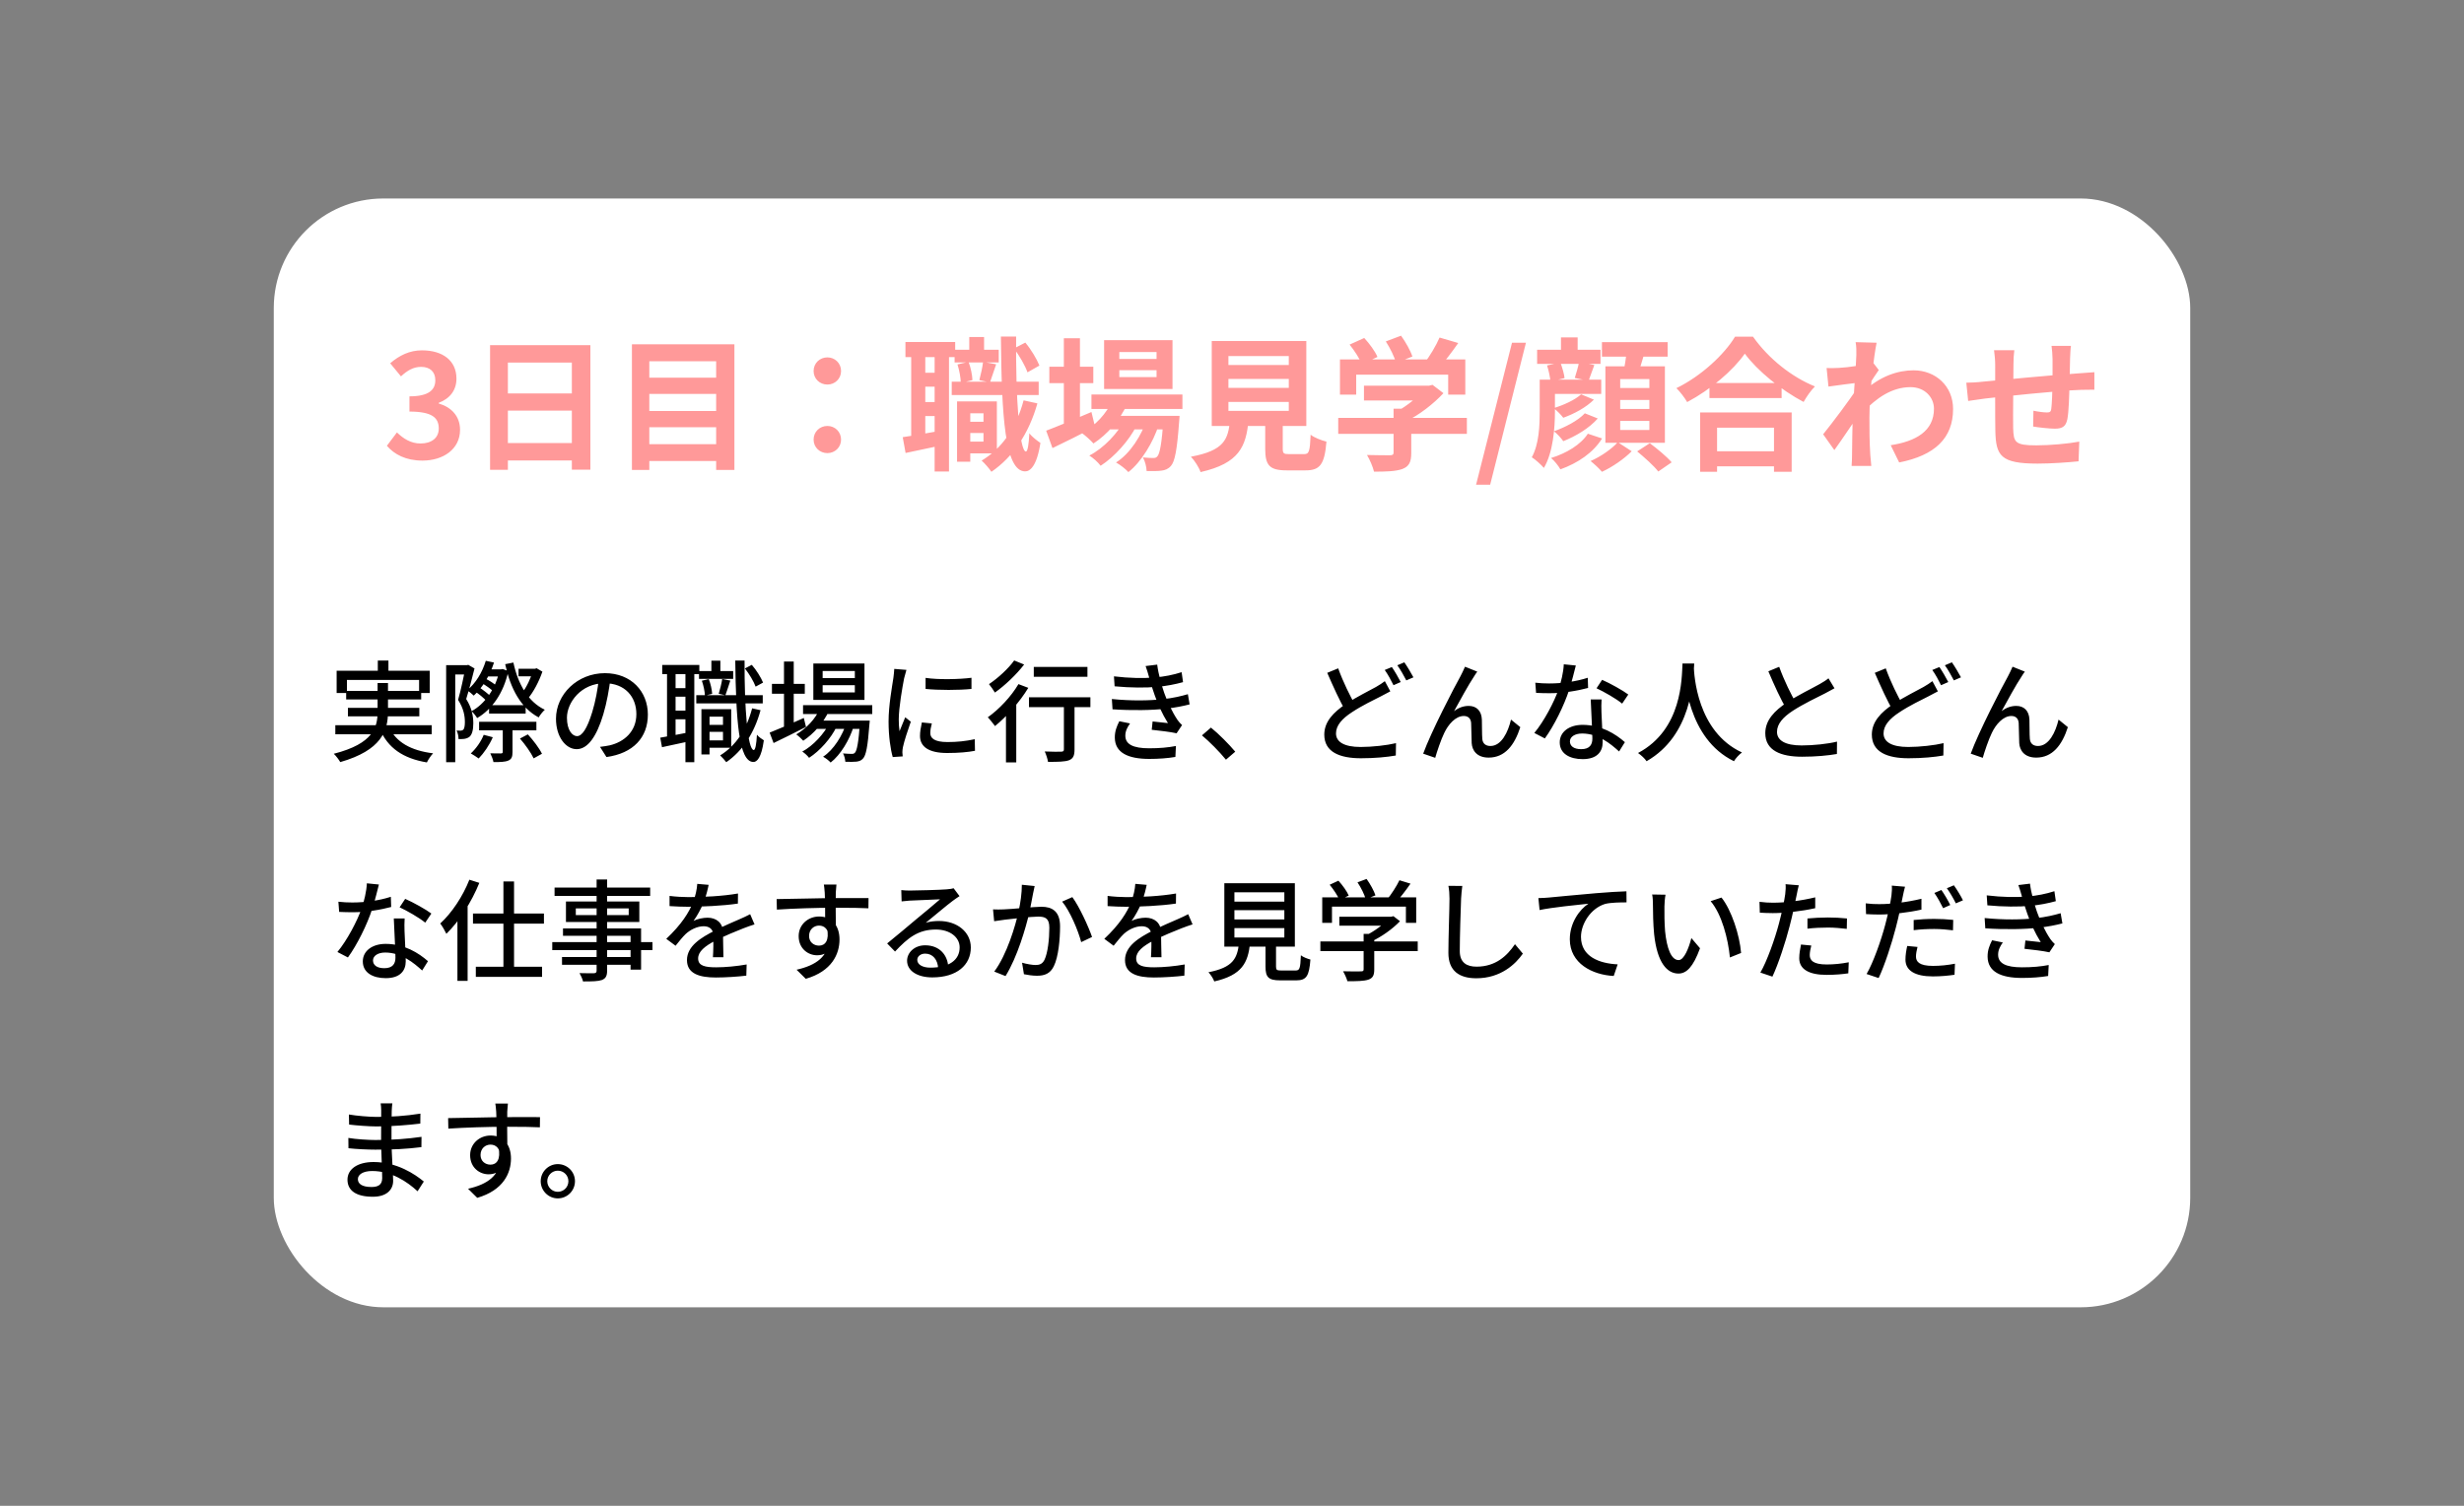 <svg width="360" height="220" viewBox="0 0 360 220" fill="none" xmlns="http://www.w3.org/2000/svg">
<rect x="0" y="0" width="360" height="220" fill="#808080" stroke="none"/>
<mask id="mask0_410_100" style="mask-type:alpha" maskUnits="userSpaceOnUse" x="0" y="0" width="360" height="220">
<rect width="360" height="220" fill="#D9D9D9"/>
</mask>
<g mask="url(#mask0_410_100)">
<rect x="40" y="29" width="280" height="162" rx="16" fill="white"/>
<path d="M61.733 67.294C59.276 67.294 57.617 66.391 56.525 65.131L57.995 63.178C58.919 64.081 60.032 64.795 61.439 64.795C63.035 64.795 64.106 63.997 64.106 62.611C64.106 61.078 63.203 60.133 59.822 60.133V57.907C62.678 57.907 63.602 56.941 63.602 55.555C63.602 54.337 62.846 53.602 61.523 53.602C60.41 53.602 59.507 54.127 58.583 54.988L57.008 53.077C58.352 51.922 59.843 51.187 61.649 51.187C64.652 51.187 66.689 52.657 66.689 55.324C66.689 56.983 65.765 58.222 64.106 58.852V58.957C65.87 59.461 67.214 60.742 67.214 62.8C67.214 65.656 64.715 67.294 61.733 67.294ZM71.6 50.431H86.258V68.617H83.549V52.972H74.204V68.638H71.6V50.431ZM73.385 57.487H84.683V59.986H73.385V57.487ZM73.364 64.732H84.683V67.273H73.364V64.732ZM94.154 55.177H105.557V57.55H94.154V55.177ZM94.154 60.049H105.557V62.422H94.154V60.049ZM94.154 64.9H105.557V67.357H94.154V64.9ZM92.327 50.305H107.3V68.659H104.633V52.783H94.868V68.659H92.327V50.305ZM120.887 56.185C119.774 56.185 118.871 55.345 118.871 54.211C118.871 53.056 119.774 52.216 120.887 52.216C121.979 52.216 122.882 53.056 122.882 54.211C122.882 55.345 121.979 56.185 120.887 56.185ZM120.887 66.202C119.774 66.202 118.871 65.362 118.871 64.228C118.871 63.073 119.774 62.233 120.887 62.233C121.979 62.233 122.882 63.073 122.882 64.228C122.882 65.362 121.979 66.202 120.887 66.202ZM140.774 61.624H144.554V63.262H140.774V61.624ZM139.472 51.103H145.919V52.951H139.472V51.103ZM139.052 55.765H151.757V57.718H139.052V55.765ZM141.32 58.642H145.646V66.244H141.32V64.522H143.693V60.385H141.32V58.642ZM139.829 58.642H141.761V67.462H139.829V58.642ZM141.614 49.234H143.777V52.342H141.614V49.234ZM149.552 58.495L151.568 58.936C150.329 63.325 148.019 66.769 144.848 68.932C144.575 68.512 143.861 67.672 143.42 67.294C146.465 65.488 148.523 62.38 149.552 58.495ZM139.892 53.245L141.509 52.867C141.824 53.686 142.055 54.799 142.076 55.534L140.375 55.954C140.375 55.24 140.165 54.106 139.892 53.245ZM148.145 50.914L149.804 50.053C150.665 51.082 151.484 52.468 151.862 53.413L150.119 54.4C149.783 53.434 148.943 51.964 148.145 50.914ZM143.63 52.867L145.541 53.224C145.205 54.19 144.89 55.177 144.638 55.87L143.084 55.534C143.294 54.757 143.546 53.644 143.63 52.867ZM132.29 49.969H139.556V52.174H132.29V49.969ZM134.117 54.463H137.792V56.5H134.117V54.463ZM134.117 58.747H137.792V60.784H134.117V58.747ZM133.13 51.166H135.188V64.354H133.13V51.166ZM136.553 51.145H138.653V68.89H136.553V51.145ZM131.891 63.871C133.382 63.661 135.545 63.262 137.708 62.884L137.876 65.005C135.944 65.425 133.949 65.845 132.311 66.181L131.891 63.871ZM146.234 49.171H148.46C148.376 58.054 148.943 65.929 149.888 65.971C150.14 65.971 150.308 64.984 150.392 63.304C150.749 63.808 151.652 64.48 152.009 64.711C151.484 68.134 150.476 68.89 149.762 68.869C146.822 68.827 146.339 60.847 146.234 49.171ZM159.464 57.634H172.757V59.755H159.464V57.634ZM161.753 60.763H170.384V62.737H161.753V60.763ZM162.551 58.411L164.714 58.957C163.643 61.393 161.753 63.493 159.758 64.795C159.401 64.375 158.561 63.619 158.078 63.283C160.01 62.191 161.69 60.448 162.551 58.411ZM169.985 60.763H172.337C172.337 60.763 172.316 61.33 172.274 61.624C171.98 65.74 171.644 67.441 171.077 68.071C170.678 68.533 170.216 68.701 169.67 68.764C169.187 68.827 168.389 68.848 167.528 68.827C167.507 68.218 167.297 67.357 166.982 66.832C167.633 66.895 168.2 66.916 168.473 66.916C168.767 66.916 168.935 66.874 169.103 66.664C169.439 66.286 169.754 64.837 169.985 61.099V60.763ZM163.538 54.085V55.093H168.977V54.085H163.538ZM163.538 51.439V52.447H168.977V51.439H163.538ZM161.312 49.696H171.308V56.836H161.312V49.696ZM153.311 53.581H159.737V55.975H153.311V53.581ZM155.432 49.423H157.784V62.485H155.432V49.423ZM152.849 62.926C154.466 62.317 157.028 61.246 159.464 60.196L159.989 62.359C157.889 63.451 155.621 64.585 153.773 65.467L152.849 62.926ZM167.591 61.162L169.292 62.086C168.494 64.606 166.73 67.525 164.861 68.974C164.42 68.491 163.685 67.924 163.055 67.567C165.092 66.307 166.814 63.598 167.591 61.162ZM164.399 61.183L166.058 62.17C165.008 64.333 162.803 66.769 160.808 68.05C160.409 67.525 159.737 66.916 159.149 66.559C161.228 65.509 163.391 63.241 164.399 61.183ZM179.477 55.366V56.668H188.297V55.366H179.477ZM179.477 58.726V60.028H188.297V58.726H179.477ZM179.477 52.027V53.329H188.297V52.027H179.477ZM177.041 49.822H190.859V62.233H177.041V49.822ZM184.853 60.532H187.415V65.572C187.415 66.244 187.562 66.349 188.318 66.349C188.675 66.349 190.082 66.349 190.523 66.349C191.258 66.349 191.384 65.992 191.489 63.514C191.993 63.934 193.106 64.354 193.799 64.522C193.526 67.861 192.854 68.722 190.754 68.722C190.229 68.722 188.465 68.722 187.982 68.722C185.462 68.722 184.853 67.966 184.853 65.572V60.532ZM179.708 61.393H182.417C182.06 65.215 181.073 67.693 175.403 68.974C175.193 68.302 174.521 67.273 173.996 66.727C178.868 65.824 179.435 64.207 179.708 61.393ZM199.28 56.353H208.961V58.516H199.28V56.353ZM195.521 61.057H214.316V63.388H195.521V61.057ZM203.606 59.713H206.189V66.202C206.189 67.504 205.874 68.155 204.866 68.533C203.879 68.869 202.535 68.911 200.75 68.911C200.582 68.197 200.12 67.126 199.721 66.475C201.065 66.517 202.64 66.517 203.06 66.517C203.48 66.517 203.606 66.412 203.606 66.118V59.713ZM208.142 56.353H208.772L209.297 56.227L210.893 57.445C209.444 58.999 207.365 60.637 205.307 61.624C205.013 61.204 204.341 60.511 203.963 60.175C205.58 59.335 207.365 57.844 208.142 56.815V56.353ZM195.773 52.51H214.085V57.655H211.586V54.736H198.146V57.655H195.773V52.51ZM210.326 49.318L213.056 50.116C212.09 51.502 210.998 52.93 210.137 53.854L208.079 53.098C208.877 52.069 209.822 50.494 210.326 49.318ZM197.18 50.347L199.322 49.381C200.078 50.2 200.918 51.334 201.254 52.153L198.965 53.203C198.671 52.426 197.894 51.229 197.18 50.347ZM202.472 49.885L204.698 49.045C205.37 49.969 206.084 51.25 206.357 52.09L203.963 53.014C203.753 52.174 203.102 50.851 202.472 49.885ZM215.66 70.822L220.91 50.074H222.947L217.718 70.822H215.66ZM224.579 51.103H233.84V53.161H224.579V51.103ZM225.587 55.471H233.945V57.55H225.587V55.471ZM230.711 52.888L232.937 53.329C232.601 54.211 232.328 55.03 232.097 55.639L230.081 55.219C230.291 54.547 230.585 53.581 230.711 52.888ZM228.065 49.297H230.501V52.342H228.065V49.297ZM231.005 57.613L232.874 58.39C231.719 59.545 229.976 60.469 228.401 61.036C228.065 60.595 227.498 60.007 226.994 59.629C228.401 59.209 230.123 58.432 231.005 57.613ZM224.957 55.471H227.183V60.112C227.183 62.569 226.91 66.118 225.566 68.365C225.209 67.924 224.264 67.084 223.802 66.811C224.873 64.858 224.957 62.149 224.957 60.091V55.471ZM226.028 53.392L227.981 52.972C228.254 53.686 228.527 54.652 228.59 55.24L226.532 55.744C226.469 55.114 226.28 54.127 226.028 53.392ZM231.551 60.385L233.441 61.141C232.181 62.569 230.249 63.724 228.401 64.459C228.086 63.997 227.519 63.388 227.036 63.01C228.653 62.443 230.564 61.456 231.551 60.385ZM231.992 63.367L234.071 64.06C232.769 66.139 230.585 67.63 227.981 68.575C227.687 68.05 227.12 67.336 226.616 66.916C228.863 66.223 230.963 64.963 231.992 63.367ZM234.05 49.99H243.647V52.111H234.05V49.99ZM236.717 58.432V59.755H240.98V58.432H236.717ZM236.717 61.498V62.821H240.98V61.498H236.717ZM236.717 55.387V56.689H240.98V55.387H236.717ZM234.554 53.518H243.248V64.69H234.554V53.518ZM237.662 51.145L240.308 51.439C239.951 52.72 239.531 54.022 239.195 54.904L237.179 54.526C237.368 53.56 237.599 52.153 237.662 51.145ZM236.36 64.606L238.397 65.929C237.326 67.021 235.541 68.26 234.05 68.932C233.672 68.47 232.916 67.777 232.391 67.357C233.861 66.727 235.541 65.551 236.36 64.606ZM239.195 65.95L241.043 64.753C242.114 65.551 243.542 66.727 244.235 67.546L242.282 68.89C241.652 68.071 240.266 66.832 239.195 65.95ZM249.758 55.954H260.3V58.159H249.758V55.954ZM249.506 65.929H260.342V68.134H249.506V65.929ZM248.393 60.259H261.77V68.932H259.187V62.485H250.871V68.932H248.393V60.259ZM254.924 51.67C253.202 54.127 249.968 56.899 246.503 58.747C246.167 58.159 245.474 57.235 244.928 56.71C248.561 54.946 251.942 51.775 253.496 49.192H256.121C258.41 52.426 261.791 55.093 265.172 56.458C264.542 57.088 263.954 57.949 263.513 58.726C260.279 57.025 256.751 54.169 254.924 51.67ZM276.239 65.047C279.914 64.48 282.56 62.989 282.56 59.713C282.56 58.075 281.237 56.563 279.137 56.563C276.449 56.563 274.202 58.096 272.144 60.259L272.165 57.298C274.664 54.925 277.331 54.106 279.578 54.106C282.791 54.106 285.353 56.395 285.353 59.755C285.353 64.018 282.686 66.538 277.478 67.567L276.239 65.047ZM271.472 55.912C270.527 56.017 268.532 56.29 267.146 56.479L266.873 53.77C267.461 53.791 267.944 53.791 268.7 53.749C270.023 53.686 272.711 53.287 273.656 52.972L274.496 54.064C274.139 54.547 273.488 55.576 273.131 56.122L271.913 60.07C270.989 61.414 269.12 64.228 268.007 65.761L266.369 63.451C267.692 61.813 270.212 58.474 271.262 56.836L271.304 56.29L271.472 55.912ZM271.22 51.859C271.22 51.271 271.241 50.641 271.115 49.99L274.181 50.074C273.824 51.754 273.131 57.256 273.131 61.015C273.131 62.716 273.131 64.501 273.257 66.454C273.278 66.832 273.362 67.609 273.404 68.071H270.527C270.569 67.63 270.59 66.853 270.59 66.517C270.611 64.48 270.632 63.073 270.695 60.448C270.758 58.579 271.22 52.699 271.22 51.859ZM302.573 50.536C302.51 50.872 302.468 51.796 302.447 52.342C302.405 53.77 302.405 54.967 302.363 56.038C302.321 57.907 302.258 60.175 302.048 61.246C301.817 62.359 301.271 62.632 300.2 62.632C299.465 62.632 297.764 62.443 297.05 62.317L297.092 60.007C297.743 60.154 298.625 60.259 299.045 60.259C299.444 60.259 299.633 60.196 299.696 59.776C299.801 58.978 299.843 57.466 299.885 56.017C299.885 54.925 299.885 53.707 299.885 52.468C299.885 51.922 299.801 50.935 299.738 50.536H302.573ZM294.299 51.166C294.215 51.859 294.173 52.447 294.173 53.35C294.173 55.261 294.089 60.805 294.131 62.527C294.194 64.606 294.362 65.068 297.512 65.068C299.57 65.068 302.237 64.816 303.791 64.522L303.686 67.399C302.279 67.546 299.717 67.735 297.701 67.735C292.283 67.735 291.611 66.58 291.527 62.947C291.485 61.141 291.506 54.757 291.506 53.497C291.506 52.615 291.443 51.901 291.338 51.166H294.299ZM287.285 55.912C287.873 55.912 288.839 55.87 289.91 55.744C292.031 55.555 299.927 54.778 303.98 54.526C304.547 54.484 305.366 54.421 305.996 54.379V56.941C305.618 56.92 304.505 56.962 303.959 56.962C300.683 57.067 292.514 57.949 290.078 58.222C289.427 58.306 288.125 58.495 287.558 58.579L287.285 55.912Z" fill="#FF9999"/>
<path d="M55.2 96.512H56.752V98.944H55.2V96.512ZM49.184 98H62.784V101.248H61.232V99.344H50.688V101.248H49.184V98ZM50.576 100.944H61.536V102.192H50.576V100.944ZM48.992 105.952H63.072V107.28H48.992V105.952ZM50.832 103.424H61.264V104.656H50.832V103.424ZM56.864 106.24C57.84 108.416 60.016 109.664 63.28 110.064C62.96 110.384 62.56 110.992 62.368 111.392C58.864 110.8 56.688 109.28 55.504 106.544L56.864 106.24ZM55.168 99.792H56.688V103.984C56.688 106.752 55.744 109.616 49.712 111.344C49.536 111.024 49.104 110.448 48.768 110.128C54.592 108.64 55.168 106.208 55.168 103.968V99.792ZM71.456 103.024H76.8V104.256H71.456V103.024ZM70 105.456H78.368V106.704H70V105.456ZM70.768 97.792H73.392V98.832H70.768V97.792ZM70.368 99.792L70.88 99.12C71.488 99.424 72.224 99.888 72.576 100.24L72.064 101.008C71.696 100.64 70.96 100.128 70.368 99.792ZM69.424 101.04L70 100.416C70.592 100.8 71.312 101.36 71.664 101.728L71.072 102.416C70.72 102.016 70.016 101.424 69.424 101.04ZM75.968 107.904L77.12 107.296C77.904 108.144 78.8 109.328 79.184 110.128L77.968 110.8C77.6 110 76.736 108.784 75.968 107.904ZM72.96 97.792H73.2L73.44 97.744L74.272 98.048C73.552 101.344 71.84 103.664 69.712 104.912C69.536 104.608 69.168 104.144 68.896 103.904C70.784 102.896 72.4 100.672 72.96 98.016V97.792ZM75.76 97.712H78.368V98.816H75.76V97.712ZM70.976 96.544L72.176 96.8C71.552 98.752 70.464 100.496 69.216 101.632C69.008 101.424 68.528 101.024 68.256 100.848C69.488 99.84 70.464 98.256 70.976 96.544ZM77.872 97.712H78.16L78.4 97.632L79.248 98.128C78.752 99.568 77.936 101.136 77.088 102.112C76.912 101.84 76.512 101.456 76.256 101.264C76.944 100.416 77.584 99.008 77.872 97.968V97.712ZM73.456 106.032H74.88V109.872C74.88 110.56 74.752 110.912 74.272 111.12C73.792 111.328 73.12 111.344 72.096 111.344C72.032 110.96 71.808 110.416 71.632 110.064C72.32 110.08 72.992 110.08 73.2 110.08C73.392 110.064 73.456 110.016 73.456 109.856V106.032ZM70.672 107.36L72 107.712C71.504 108.864 70.688 110.048 69.936 110.816C69.664 110.608 69.104 110.256 68.784 110.08C69.552 109.376 70.272 108.368 70.672 107.36ZM75.008 96.8C75.68 99.936 77.152 102.544 79.6 103.696C79.312 103.952 78.896 104.464 78.704 104.816C76.08 103.424 74.592 100.624 73.808 97.04L75.008 96.8ZM65.184 97.184H68.416V98.544H66.512V111.36H65.184V97.184ZM68 97.184H68.224L68.416 97.136L69.328 97.664C68.976 99.056 68.528 100.832 68.112 102.128C68.96 103.472 69.152 104.672 69.152 105.68C69.152 106.624 68.976 107.328 68.592 107.648C68.384 107.808 68.128 107.904 67.824 107.952C67.584 107.984 67.28 107.984 66.992 107.984C66.992 107.632 66.912 107.088 66.704 106.736C66.944 106.752 67.136 106.752 67.312 106.752C67.44 106.752 67.584 106.704 67.68 106.608C67.856 106.448 67.92 106 67.92 105.504C67.92 104.64 67.76 103.536 66.928 102.256C67.36 100.784 67.776 98.656 68 97.616V97.184ZM89.2 99.072C88.992 100.72 88.672 102.592 88.144 104.368C87.168 107.632 85.856 109.456 84.256 109.456C82.672 109.456 81.232 107.68 81.232 105.008C81.232 101.44 84.368 98.352 88.384 98.352C92.224 98.352 94.656 101.04 94.656 104.4C94.656 107.76 92.512 110.064 88.608 110.608L87.664 109.12C88.224 109.056 88.688 108.976 89.088 108.896C91.136 108.416 92.976 106.912 92.976 104.336C92.976 101.792 91.296 99.824 88.352 99.824C84.88 99.824 82.832 102.656 82.832 104.864C82.832 106.704 83.632 107.552 84.304 107.552C85.024 107.552 85.776 106.496 86.528 104.032C86.992 102.512 87.344 100.688 87.504 99.024L89.2 99.072ZM103.072 105.904H106.16V106.928H103.072V105.904ZM102.128 98.048H107.12V99.184H102.128V98.048ZM101.728 101.568H111.44V102.768H101.728V101.568ZM103.36 103.616H106.832V109.248H103.36V108.176H105.632V104.704H103.36V103.616ZM102.48 103.616H103.664V110.224H102.48V103.616ZM103.936 96.528H105.248V98.832H103.936V96.528ZM109.888 103.488L111.12 103.76C110.208 107.12 108.496 109.712 106.112 111.36C105.936 111.12 105.488 110.608 105.216 110.368C107.536 108.944 109.104 106.528 109.888 103.488ZM102.544 99.456L103.552 99.216C103.824 99.888 104.016 100.768 104.048 101.376L102.992 101.632C102.976 101.04 102.784 100.144 102.544 99.456ZM108.832 97.664L109.84 97.136C110.528 97.92 111.184 98.992 111.488 99.728L110.4 100.32C110.128 99.584 109.472 98.464 108.832 97.664ZM105.52 99.2L106.704 99.44C106.448 100.192 106.192 101.024 105.984 101.584L105.008 101.36C105.2 100.752 105.424 99.824 105.52 99.2ZM96.752 97.152H102.176V98.496H96.752V97.152ZM98.064 100.544H100.912V101.792H98.064V100.544ZM98.064 103.824H100.912V105.088H98.064V103.824ZM97.456 97.856H98.704V108.016H97.456V97.856ZM100.144 97.856H101.44V111.36H100.144V97.856ZM96.464 107.776C97.584 107.6 99.2 107.28 100.848 106.96L100.944 108.256C99.456 108.576 97.936 108.912 96.72 109.168L96.464 107.776ZM107.424 96.512H108.784C108.752 103.488 109.232 109.536 110.128 109.584C110.352 109.584 110.512 108.752 110.592 107.344C110.816 107.648 111.376 108.032 111.6 108.16C111.248 110.72 110.592 111.344 110.064 111.328C107.904 111.296 107.536 105.04 107.424 96.512ZM117.328 103.024H127.44V104.32H117.328V103.024ZM119.104 105.28H125.904V106.496H119.104V105.28ZM119.808 103.504L121.12 103.84C120.304 105.648 118.848 107.232 117.36 108.224C117.136 107.968 116.64 107.504 116.336 107.296C117.808 106.432 119.12 105.072 119.808 103.504ZM125.648 105.28H127.072C127.072 105.28 127.056 105.648 127.024 105.84C126.784 109.072 126.528 110.352 126.096 110.816C125.824 111.136 125.504 111.232 125.104 111.28C124.752 111.312 124.144 111.328 123.504 111.296C123.488 110.928 123.36 110.4 123.168 110.08C123.728 110.128 124.208 110.144 124.432 110.144C124.656 110.144 124.784 110.112 124.912 109.968C125.2 109.664 125.44 108.496 125.648 105.504V105.28ZM120.192 100.112V101.168H124.896V100.112H120.192ZM120.192 98.032V99.072H124.896V98.032H120.192ZM118.832 96.944H126.304V102.256H118.832V96.944ZM112.784 99.92H117.584V101.36H112.784V99.92ZM114.544 96.656H115.968V106.544H114.544V96.656ZM112.448 107.04C113.68 106.56 115.6 105.728 117.44 104.896L117.76 106.208C116.144 107.04 114.4 107.904 113.024 108.56L112.448 107.04ZM123.696 105.52L124.736 106.08C124.144 108.064 122.8 110.304 121.36 111.408C121.104 111.12 120.64 110.768 120.256 110.56C121.792 109.568 123.12 107.44 123.696 105.52ZM121.232 105.552L122.24 106.144C121.44 107.856 119.76 109.728 118.208 110.72C117.968 110.4 117.568 110.032 117.216 109.808C118.784 108.976 120.448 107.184 121.232 105.552ZM135.232 99.04C137.072 99.328 140.288 99.248 141.936 99.024V100.656C140.112 100.848 137.104 100.848 135.232 100.656V99.04ZM136.144 105.696C136 106.256 135.92 106.672 135.92 107.104C135.92 107.824 136.48 108.416 138.432 108.416C139.856 108.416 141.072 108.288 142.416 108L142.448 109.696C141.424 109.888 140.112 110.016 138.384 110.016C135.68 110.016 134.416 109.088 134.416 107.52C134.416 106.944 134.512 106.352 134.688 105.552L136.144 105.696ZM132.432 97.872C132.336 98.176 132.16 98.816 132.096 99.104C131.84 100.4 131.312 103.408 131.312 105.12C131.312 105.696 131.344 106.256 131.424 106.832C131.68 106.192 132 105.408 132.256 104.8L133.072 105.44C132.64 106.656 132.08 108.368 131.92 109.168C131.872 109.408 131.84 109.728 131.84 109.904C131.856 110.08 131.872 110.32 131.888 110.512L130.432 110.608C130.112 109.488 129.824 107.6 129.824 105.424C129.824 103.056 130.336 100.336 130.528 99.04C130.576 98.64 130.64 98.144 130.656 97.728L132.432 97.872ZM151.04 97.44H158.88V98.88H151.04V97.44ZM155.44 102.304H156.992V109.52C156.992 110.384 156.8 110.832 156.192 111.072C155.584 111.296 154.624 111.312 153.12 111.312C153.056 110.88 152.848 110.24 152.64 109.792C153.68 109.84 154.752 109.84 155.04 109.824C155.344 109.808 155.44 109.744 155.44 109.488V102.304ZM150.336 101.872H159.312V103.312H150.336V101.872ZM146.976 103.392L148.304 102.064L148.48 102.144V111.392H146.976V103.392ZM148.8 99.952L150.24 100.496C148.992 102.56 147.072 104.704 145.376 106.08C145.152 105.776 144.624 105.104 144.32 104.8C145.968 103.632 147.728 101.776 148.8 99.952ZM148.176 96.496L149.632 97.088C148.512 98.544 146.832 100.144 145.36 101.184C145.152 100.848 144.752 100.256 144.496 99.952C145.824 99.072 147.376 97.632 148.176 96.496ZM162.752 98.816C165.024 99.088 167.056 99.12 168.72 98.976C170.096 98.864 171.408 98.608 172.64 98.208L172.848 99.664C171.76 99.968 170.384 100.24 169.056 100.352C167.424 100.496 165.2 100.496 162.848 100.272L162.752 98.816ZM162.448 102.128C165.248 102.416 167.92 102.368 169.808 102.16C171.424 102 172.672 101.68 173.552 101.424L173.808 102.912C172.896 103.152 171.696 103.392 170.384 103.536C168.384 103.776 165.36 103.824 162.544 103.632L162.448 102.128ZM167.872 98.896C167.728 98.368 167.568 97.84 167.376 97.312L169.072 97.104C169.248 98.528 169.696 100.048 170.096 101.232C170.512 102.416 171.248 104.016 172.048 105.2C172.24 105.472 172.448 105.696 172.704 105.936L171.904 107.136C171.008 106.928 169.408 106.752 168.272 106.624L168.4 105.408C169.184 105.488 170.144 105.584 170.64 105.648C169.76 104.24 169.12 102.768 168.688 101.52C168.288 100.416 168.08 99.68 167.872 98.896ZM165.104 105.696C164.72 106.24 164.416 106.784 164.416 107.488C164.416 108.752 165.568 109.328 167.904 109.328C169.408 109.328 170.656 109.216 171.808 108.992L171.728 110.592C170.608 110.784 169.264 110.88 167.92 110.88C164.768 110.88 162.912 109.952 162.88 107.792C162.864 106.832 163.168 106.112 163.536 105.376L165.104 105.696ZM179.115 110.992C178.107 109.76 176.731 108.384 175.611 107.44L176.923 106.304C178.075 107.232 179.563 108.736 180.475 109.824L179.115 110.992ZM203.131 101.008C202.699 101.248 202.251 101.488 201.739 101.744C200.683 102.288 199.035 103.056 197.515 104.064C196.091 104.992 195.195 105.984 195.195 107.152C195.195 108.4 196.395 109.136 198.795 109.136C200.491 109.136 202.635 108.896 203.963 108.576L203.931 110.384C202.667 110.608 200.875 110.784 198.843 110.784C195.755 110.784 193.483 109.888 193.483 107.328C193.483 105.472 194.779 104.08 196.667 102.832C198.251 101.792 200.011 100.944 201.035 100.368C201.547 100.064 201.947 99.824 202.331 99.52L203.131 101.008ZM195.515 97.648C196.267 99.728 197.259 101.696 197.995 102.992L196.587 103.84C195.755 102.464 194.795 100.32 193.915 98.304L195.515 97.648ZM203.355 97.456C203.755 98.032 204.331 99.024 204.651 99.648L203.595 100.112C203.275 99.456 202.763 98.496 202.315 97.888L203.355 97.456ZM205.179 96.768C205.595 97.36 206.203 98.384 206.507 98.96L205.467 99.408C205.115 98.736 204.603 97.808 204.155 97.2L205.179 96.768ZM215.835 98.128C215.675 98.336 215.499 98.608 215.323 98.896C214.571 100.016 213.259 102.416 212.443 103.904C213.131 103.36 213.883 103.136 214.587 103.136C215.707 103.136 216.459 103.84 216.507 105.136C216.539 105.984 216.507 107.232 216.571 107.968C216.635 108.688 217.131 108.992 217.755 108.992C219.371 108.992 220.331 106.96 220.763 105.136L222.123 106.24C221.275 108.88 219.867 110.688 217.499 110.688C215.755 110.688 215.083 109.616 215.019 108.576C214.971 107.68 214.987 106.416 214.939 105.632C214.891 104.992 214.523 104.608 213.867 104.608C212.667 104.608 211.595 105.84 211.003 107.104C210.539 108.048 209.915 109.904 209.691 110.72L207.931 110.112C209.099 106.896 212.507 100.352 213.371 98.816C213.563 98.416 213.819 97.968 214.043 97.408L215.835 98.128ZM224.315 99.744C224.955 99.824 225.707 99.856 226.347 99.856C228.187 99.856 230.267 99.584 231.979 99.024L232.027 100.512C230.539 100.912 228.347 101.296 226.363 101.28C225.739 101.28 225.067 101.264 224.427 101.232L224.315 99.744ZM230.235 97.232C230.027 98.032 229.659 99.568 229.259 100.8C228.507 103.104 227.051 106.048 225.707 107.888L224.171 107.088C225.595 105.376 227.067 102.56 227.707 100.736C228.075 99.664 228.427 98.224 228.475 97.056L230.235 97.232ZM233.995 102.192C233.947 102.848 233.963 103.424 233.979 104.048C234.011 105.056 234.155 107.456 234.155 108.448C234.155 109.824 233.339 110.912 231.227 110.912C229.371 110.912 227.883 110.128 227.883 108.464C227.883 106.944 229.243 105.904 231.227 105.904C233.963 105.904 236.075 107.264 237.403 108.432L236.555 109.792C235.355 108.704 233.531 107.168 231.147 107.168C230.075 107.168 229.371 107.664 229.371 108.32C229.371 108.992 229.931 109.456 231.019 109.456C232.251 109.456 232.651 108.8 232.651 107.92C232.651 106.816 232.475 103.92 232.411 102.192H233.995ZM237.003 102.8C236.107 102.064 234.331 101.056 233.259 100.56L234.075 99.328C235.227 99.824 237.115 100.88 237.899 101.472L237.003 102.8ZM245.819 96.944H247.531C247.387 99.536 247.163 107.44 240.571 111.216C240.315 110.832 239.819 110.368 239.323 110.016C245.803 106.592 245.707 99.056 245.819 96.944ZM247.467 97.312C247.515 98.624 247.931 106.896 254.507 109.936C254.043 110.288 253.579 110.8 253.339 111.216C246.523 107.888 246.123 98.992 246.011 97.456L247.467 97.312ZM268.027 100.56C267.611 100.8 267.163 101.04 266.635 101.312C265.595 101.84 263.467 102.848 261.947 103.84C260.523 104.768 259.627 105.76 259.627 106.928C259.627 108.176 260.827 108.912 263.227 108.912C264.923 108.912 267.067 108.688 268.395 108.352L268.379 110.16C267.099 110.384 265.323 110.56 263.291 110.56C260.203 110.56 257.915 109.664 257.915 107.12C257.915 105.248 259.227 103.856 261.115 102.608C262.699 101.552 264.843 100.528 265.851 99.952C266.379 99.648 266.779 99.408 267.147 99.104L268.027 100.56ZM259.947 97.424C260.699 99.504 261.691 101.472 262.443 102.784L261.035 103.616C260.187 102.24 259.227 100.112 258.363 98.08L259.947 97.424ZM283.131 101.008C282.699 101.248 282.251 101.488 281.739 101.744C280.683 102.288 279.035 103.056 277.515 104.064C276.091 104.992 275.195 105.984 275.195 107.152C275.195 108.4 276.395 109.136 278.795 109.136C280.491 109.136 282.635 108.896 283.963 108.576L283.931 110.384C282.667 110.608 280.875 110.784 278.843 110.784C275.755 110.784 273.483 109.888 273.483 107.328C273.483 105.472 274.779 104.08 276.667 102.832C278.251 101.792 280.011 100.944 281.035 100.368C281.547 100.064 281.947 99.824 282.331 99.52L283.131 101.008ZM275.515 97.648C276.267 99.728 277.259 101.696 277.995 102.992L276.587 103.84C275.755 102.464 274.795 100.32 273.915 98.304L275.515 97.648ZM283.355 97.456C283.755 98.032 284.331 99.024 284.651 99.648L283.595 100.112C283.275 99.456 282.763 98.496 282.315 97.888L283.355 97.456ZM285.179 96.768C285.595 97.36 286.203 98.384 286.507 98.96L285.467 99.408C285.115 98.736 284.603 97.808 284.155 97.2L285.179 96.768ZM295.835 98.128C295.675 98.336 295.499 98.608 295.323 98.896C294.571 100.016 293.259 102.416 292.443 103.904C293.131 103.36 293.883 103.136 294.587 103.136C295.707 103.136 296.459 103.84 296.507 105.136C296.539 105.984 296.507 107.232 296.571 107.968C296.635 108.688 297.131 108.992 297.755 108.992C299.371 108.992 300.331 106.96 300.763 105.136L302.123 106.24C301.275 108.88 299.867 110.688 297.499 110.688C295.755 110.688 295.083 109.616 295.019 108.576C294.971 107.68 294.987 106.416 294.939 105.632C294.891 104.992 294.523 104.608 293.867 104.608C292.667 104.608 291.595 105.84 291.003 107.104C290.539 108.048 289.915 109.904 289.691 110.72L287.931 110.112C289.099 106.896 292.507 100.352 293.371 98.816C293.563 98.416 293.819 97.968 294.043 97.408L295.835 98.128ZM49.44 131.744C50.08 131.824 50.832 131.856 51.472 131.856C53.312 131.856 55.392 131.584 57.104 131.024L57.152 132.512C55.664 132.912 53.472 133.296 51.488 133.28C50.864 133.28 50.192 133.264 49.552 133.232L49.44 131.744ZM55.36 129.232C55.152 130.032 54.784 131.568 54.384 132.8C53.632 135.104 52.176 138.048 50.832 139.888L49.296 139.088C50.72 137.376 52.192 134.56 52.832 132.736C53.2 131.664 53.552 130.224 53.6 129.056L55.36 129.232ZM59.12 134.192C59.072 134.848 59.088 135.424 59.104 136.048C59.136 137.056 59.28 139.456 59.28 140.448C59.28 141.824 58.464 142.912 56.352 142.912C54.496 142.912 53.008 142.128 53.008 140.464C53.008 138.944 54.368 137.904 56.352 137.904C59.088 137.904 61.2 139.264 62.528 140.432L61.68 141.792C60.48 140.704 58.656 139.168 56.272 139.168C55.2 139.168 54.496 139.664 54.496 140.32C54.496 140.992 55.056 141.456 56.144 141.456C57.376 141.456 57.776 140.8 57.776 139.92C57.776 138.816 57.6 135.92 57.536 134.192H59.12ZM62.128 134.8C61.232 134.064 59.456 133.056 58.384 132.56L59.2 131.328C60.352 131.824 62.24 132.88 63.024 133.472L62.128 134.8ZM73.552 128.784H75.104V142.192H73.552V128.784ZM69.104 133.472H79.472V134.944H69.104V133.472ZM69.52 141.248H79.2V142.72H69.52V141.248ZM66.832 133.008L68.304 131.52L68.32 131.552V143.312H66.832V133.008ZM68.576 128.528L70.032 128.992C68.896 131.792 67.088 134.624 65.216 136.432C65.056 136.08 64.608 135.28 64.32 134.928C66 133.392 67.616 130.976 68.576 128.528ZM87.168 128.496H88.704V141.792C88.704 142.624 88.48 142.96 87.936 143.184C87.376 143.376 86.528 143.392 85.184 143.392C85.104 143.04 84.864 142.496 84.672 142.176C85.536 142.208 86.496 142.192 86.768 142.192C87.072 142.176 87.168 142.08 87.168 141.792V128.496ZM81.024 129.68H94.992V130.896H81.024V129.68ZM84.128 132.72V133.696H91.856V132.72H84.128ZM82.688 131.712H93.408V134.704H82.688V131.712ZM82.256 135.648H93.664V141.664H92.128V136.72H82.256V135.648ZM80.688 137.648H95.328V138.816H80.688V137.648ZM82.112 139.824H92.944V140.96H82.112V139.824ZM103.536 129.28C103.408 129.888 103.216 130.784 102.784 131.904C102.416 132.784 101.872 133.792 101.328 134.544C101.856 134.256 102.752 134.08 103.376 134.08C104.656 134.08 105.632 134.832 105.632 136.224C105.632 137.056 105.68 138.864 105.696 139.856H104.16C104.224 139.056 104.24 137.52 104.224 136.688C104.224 135.712 103.584 135.328 102.816 135.328C101.856 135.328 100.848 135.84 100.176 136.464C99.696 136.928 99.248 137.504 98.704 138.176L97.344 137.168C99.552 135.088 100.688 133.296 101.28 131.76C101.616 130.88 101.824 129.92 101.872 129.136L103.536 129.28ZM97.824 130.896C98.656 131.008 99.808 131.072 100.576 131.072C102.704 131.072 105.536 130.944 107.824 130.544L107.808 132.016C105.568 132.352 102.48 132.48 100.48 132.48C99.808 132.48 98.704 132.448 97.824 132.384V130.896ZM110.24 135.056C109.792 135.184 109.088 135.456 108.608 135.632C107.52 136.064 106.032 136.656 104.496 137.44C102.976 138.24 102 139.024 102 140.032C102 141.12 103.024 141.328 104.64 141.328C105.936 141.328 107.68 141.168 109.088 140.912L109.04 142.544C107.888 142.688 106.032 142.816 104.592 142.816C102.208 142.816 100.368 142.272 100.368 140.272C100.368 138.208 102.48 136.96 104.4 135.984C105.888 135.2 107.056 134.752 108.08 134.288C108.624 134.048 109.088 133.84 109.6 133.568L110.24 135.056ZM122.208 129.232C122.176 129.456 122.128 130.176 122.112 130.4C122.08 131.44 122.112 134.608 122.128 135.888L120.56 135.248C120.56 134.416 120.56 131.28 120.496 130.416C120.464 129.888 120.4 129.392 120.368 129.232H122.208ZM113.472 131.36C115.728 131.344 119.824 131.216 122.096 131.216C123.904 131.216 126.08 131.2 126.896 131.216L126.88 132.704C125.936 132.656 124.416 132.624 122.064 132.624C119.248 132.624 115.92 132.736 113.504 132.896L113.472 131.36ZM121.984 136.048C121.984 138.4 121.008 139.568 119.376 139.568C118.08 139.568 116.688 138.608 116.688 136.768C116.688 135.088 118.064 133.904 119.68 133.904C121.648 133.904 122.656 135.36 122.656 137.264C122.656 139.392 121.536 141.904 117.728 143.008L116.384 141.68C119.216 141.04 121.104 139.76 121.104 137.056C121.104 135.792 120.464 135.232 119.664 135.232C118.912 135.232 118.208 135.792 118.208 136.752C118.208 137.632 118.88 138.16 119.664 138.16C120.56 138.16 121.2 137.408 120.832 135.616L121.984 136.048ZM131.68 130.048C132.08 130.096 132.576 130.112 132.944 130.112C133.792 130.112 137.424 130.016 138.304 129.936C138.864 129.888 139.152 129.84 139.328 129.776L140.192 130.928C139.872 131.152 139.52 131.36 139.2 131.616C138.368 132.224 136.416 133.888 135.264 134.816C135.92 134.624 136.56 134.56 137.184 134.56C139.872 134.56 141.84 136.192 141.84 138.432C141.84 140.992 139.808 142.8 136.208 142.8C134.016 142.8 132.528 141.824 132.528 140.368C132.528 139.184 133.6 138.112 135.168 138.112C137.328 138.112 138.464 139.6 138.544 141.28L137.072 141.504C137.008 140.224 136.304 139.328 135.168 139.328C134.496 139.328 134.016 139.744 134.016 140.24C134.016 140.928 134.8 141.376 135.92 141.376C138.64 141.376 140.208 140.288 140.208 138.416C140.208 136.896 138.736 135.808 136.736 135.808C134.16 135.808 132.656 137.008 130.768 139.024L129.616 137.84C130.864 136.832 132.864 135.152 133.792 134.368C134.688 133.632 136.544 132.096 137.344 131.392C136.512 131.424 133.744 131.536 132.896 131.584C132.512 131.616 132.08 131.648 131.728 131.696L131.68 130.048ZM151.168 129.456C151.088 129.808 151.008 130.224 150.928 130.576C150.8 131.216 150.592 132.384 150.4 133.296C149.872 135.552 148.656 139.792 146.912 142.608L145.264 141.952C147.12 139.472 148.368 135.216 148.8 133.232C149.104 131.888 149.296 130.48 149.296 129.264L151.168 129.456ZM156.672 131.072C157.664 132.4 159.04 135.392 159.552 136.896L157.968 137.648C157.52 135.936 156.32 133.088 155.184 131.728L156.672 131.072ZM145.088 132.864C145.616 132.896 146.096 132.88 146.64 132.864C147.872 132.832 151.024 132.48 152.16 132.48C153.696 132.48 154.88 133.12 154.88 135.344C154.88 137.248 154.64 139.808 153.968 141.168C153.44 142.256 152.608 142.56 151.504 142.56C150.88 142.56 150.128 142.448 149.6 142.336L149.328 140.656C149.984 140.848 150.848 140.992 151.296 140.992C151.856 140.992 152.304 140.848 152.608 140.224C153.088 139.216 153.312 137.2 153.312 135.536C153.312 134.144 152.688 133.92 151.68 133.92C150.656 133.92 147.776 134.256 146.832 134.368C146.432 134.432 145.68 134.528 145.248 134.592L145.088 132.864ZM167.536 129.28C167.408 129.888 167.216 130.784 166.784 131.904C166.416 132.784 165.872 133.792 165.328 134.544C165.856 134.256 166.752 134.08 167.376 134.08C168.656 134.08 169.632 134.832 169.632 136.224C169.632 137.056 169.68 138.864 169.696 139.856H168.16C168.224 139.056 168.24 137.52 168.224 136.688C168.224 135.712 167.584 135.328 166.816 135.328C165.856 135.328 164.848 135.84 164.176 136.464C163.696 136.928 163.248 137.504 162.704 138.176L161.344 137.168C163.552 135.088 164.688 133.296 165.28 131.76C165.616 130.88 165.824 129.92 165.872 129.136L167.536 129.28ZM161.824 130.896C162.656 131.008 163.808 131.072 164.576 131.072C166.704 131.072 169.536 130.944 171.824 130.544L171.808 132.016C169.568 132.352 166.48 132.48 164.48 132.48C163.808 132.48 162.704 132.448 161.824 132.384V130.896ZM174.24 135.056C173.792 135.184 173.088 135.456 172.608 135.632C171.52 136.064 170.032 136.656 168.496 137.44C166.976 138.24 166 139.024 166 140.032C166 141.12 167.024 141.328 168.64 141.328C169.936 141.328 171.68 141.168 173.088 140.912L173.04 142.544C171.888 142.688 170.032 142.816 168.592 142.816C166.208 142.816 164.368 142.272 164.368 140.272C164.368 138.208 166.48 136.96 168.4 135.984C169.888 135.2 171.056 134.752 172.08 134.288C172.624 134.048 173.088 133.84 173.6 133.568L174.24 135.056ZM180.352 132.976V134.336H187.648V132.976H180.352ZM180.352 135.6V136.976H187.648V135.6H180.352ZM180.352 130.368V131.728H187.648V130.368H180.352ZM178.88 129.04H189.184V138.304H178.88V129.04ZM184.896 137.312H186.432V141.232C186.432 141.712 186.56 141.792 187.2 141.792C187.504 141.792 188.88 141.792 189.28 141.792C189.888 141.792 189.984 141.52 190.064 139.568C190.384 139.84 191.04 140.08 191.456 140.192C191.28 142.608 190.864 143.232 189.408 143.232C189.04 143.232 187.36 143.232 187.024 143.232C185.328 143.232 184.896 142.768 184.896 141.232V137.312ZM181.024 137.792H182.64C182.336 140.656 181.472 142.464 177.408 143.392C177.28 142.992 176.864 142.368 176.56 142.048C180.16 141.344 180.768 140.032 181.024 137.792ZM195.68 133.936H203.376V135.248H195.68V133.936ZM192.912 137.552H207.136V138.96H192.912V137.552ZM199.232 136.448H200.784V141.648C200.784 142.496 200.576 142.912 199.904 143.136C199.232 143.344 198.272 143.36 196.864 143.36C196.752 142.944 196.464 142.304 196.224 141.904C197.36 141.936 198.496 141.936 198.832 141.92C199.152 141.92 199.232 141.84 199.232 141.616V136.448ZM202.896 133.936H203.264L203.584 133.856L204.544 134.592C203.456 135.728 201.824 136.896 200.272 137.6C200.096 137.344 199.696 136.928 199.456 136.72C200.752 136.112 202.208 135.024 202.896 134.224V133.936ZM193.184 131.104H206.912V134.832H205.408V132.464H194.608V134.832H193.184V131.104ZM204.464 128.608L206.08 129.104C205.376 130.128 204.528 131.216 203.872 131.92L202.64 131.44C203.28 130.672 204.048 129.472 204.464 128.608ZM194.272 129.264L195.552 128.672C196.144 129.328 196.8 130.224 197.056 130.848L195.696 131.488C195.456 130.88 194.832 129.952 194.272 129.264ZM198.336 128.912L199.664 128.416C200.192 129.152 200.752 130.16 200.96 130.816L199.536 131.376C199.36 130.704 198.848 129.68 198.336 128.912ZM213.648 129.44C213.568 130.032 213.504 130.704 213.472 131.28C213.408 133.056 213.28 136.752 213.28 138.96C213.28 140.656 214.32 141.232 215.728 141.232C218.528 141.232 220.192 139.648 221.344 137.952L222.496 139.328C221.424 140.864 219.264 142.928 215.696 142.928C213.248 142.928 211.616 141.888 211.616 139.216C211.616 136.944 211.776 132.832 211.776 131.28C211.776 130.624 211.728 129.968 211.616 129.424L213.648 129.44ZM224.764 131.216C225.388 131.2 225.948 131.168 226.268 131.136C227.436 131.024 230.284 130.752 233.228 130.496C234.924 130.352 236.54 130.256 237.628 130.224L237.644 131.84C236.748 131.84 235.356 131.856 234.524 132.064C232.396 132.704 230.988 134.992 230.988 136.88C230.988 139.792 233.708 140.768 236.348 140.896L235.772 142.592C232.636 142.432 229.356 140.752 229.356 137.232C229.356 134.816 230.78 132.88 232.076 132.032C230.444 132.208 226.732 132.576 224.94 132.96L224.764 131.216ZM243.34 130.72C243.244 131.184 243.18 132.016 243.18 132.448C243.164 133.472 243.18 134.816 243.276 136.064C243.532 138.576 244.172 140.272 245.26 140.272C246.044 140.272 246.748 138.512 247.116 137.056L248.38 138.544C247.372 141.296 246.396 142.24 245.228 142.24C243.596 142.24 242.124 140.704 241.676 136.496C241.532 135.072 241.5 133.152 241.5 132.208C241.5 131.808 241.484 131.12 241.388 130.688L243.34 130.72ZM251.516 131.136C252.988 132.976 254.172 136.64 254.38 139.232L252.748 139.888C252.476 137.136 251.564 133.584 249.932 131.664L251.516 131.136ZM262.812 129.344C262.7 129.728 262.572 130.384 262.508 130.72C262.268 131.84 261.9 133.712 261.468 135.328C260.892 137.584 259.82 140.864 258.956 142.688L257.196 142.096C258.156 140.464 259.324 137.168 259.916 134.912C260.316 133.424 260.716 131.52 260.828 130.64C260.892 130.128 260.924 129.536 260.876 129.184L262.812 129.344ZM259.036 131.888C260.876 131.888 263.18 131.6 265.212 131.104V132.688C263.228 133.136 260.764 133.408 259.004 133.408C258.268 133.408 257.692 133.376 257.116 133.344L257.068 131.76C257.852 131.856 258.412 131.888 259.036 131.888ZM264.076 134.192C264.94 134.112 266.044 134.048 267.068 134.048C267.996 134.048 268.956 134.096 269.852 134.192L269.82 135.712C269.004 135.616 268.044 135.52 267.1 135.52C266.06 135.52 265.068 135.568 264.076 135.68V134.192ZM264.636 138.144C264.508 138.64 264.412 139.152 264.412 139.536C264.412 140.272 264.86 140.912 266.892 140.912C267.948 140.912 269.052 140.8 270.108 140.592L270.044 142.208C269.164 142.336 268.092 142.432 266.876 142.432C264.284 142.432 262.876 141.6 262.876 140C262.876 139.328 263.004 138.656 263.132 138L264.636 138.144ZM278.332 129.552C278.22 129.936 278.076 130.592 278.012 130.928C277.788 132.048 277.42 133.92 276.988 135.536C276.412 137.792 275.34 141.088 274.476 142.896L272.716 142.304C273.676 140.672 274.844 137.376 275.436 135.12C275.836 133.632 276.236 131.744 276.348 130.848C276.412 130.336 276.444 129.744 276.396 129.392L278.332 129.552ZM274.556 132.096C276.396 132.096 278.7 131.808 280.732 131.312V132.896C278.748 133.344 276.284 133.616 274.524 133.616C273.788 133.616 273.212 133.584 272.636 133.552L272.588 131.984C273.372 132.08 273.932 132.096 274.556 132.096ZM279.596 134.416C280.46 134.32 281.548 134.256 282.588 134.256C283.516 134.256 284.476 134.304 285.372 134.4L285.34 135.92C284.524 135.824 283.564 135.728 282.62 135.728C281.564 135.728 280.588 135.776 279.596 135.904V134.416ZM280.156 138.352C280.028 138.848 279.932 139.36 279.932 139.744C279.932 140.48 280.38 141.12 282.412 141.12C283.468 141.12 284.572 141.008 285.628 140.8L285.564 142.416C284.684 142.544 283.612 142.656 282.396 142.656C279.804 142.656 278.396 141.808 278.396 140.208C278.396 139.536 278.508 138.864 278.652 138.208L280.156 138.352ZM283.644 130.032C284.06 130.608 284.636 131.6 284.94 132.224L283.9 132.688C283.58 132.032 283.052 131.072 282.62 130.464L283.644 130.032ZM285.468 129.344C285.9 129.936 286.508 130.944 286.796 131.536L285.756 131.984C285.42 131.296 284.892 130.384 284.444 129.776L285.468 129.344ZM290.268 130.816C292.54 131.088 294.572 131.12 296.236 130.976C297.612 130.864 298.924 130.608 300.156 130.208L300.364 131.664C299.276 131.968 297.9 132.24 296.572 132.352C294.94 132.496 292.716 132.496 290.364 132.272L290.268 130.816ZM289.964 134.128C292.764 134.416 295.436 134.368 297.324 134.16C298.94 134 300.188 133.68 301.068 133.424L301.324 134.912C300.412 135.152 299.212 135.392 297.9 135.536C295.9 135.776 292.876 135.824 290.06 135.632L289.964 134.128ZM295.388 130.896C295.244 130.368 295.084 129.84 294.892 129.312L296.588 129.104C296.764 130.528 297.212 132.048 297.612 133.232C298.028 134.416 298.764 136.016 299.564 137.2C299.756 137.472 299.964 137.696 300.22 137.936L299.42 139.136C298.524 138.928 296.924 138.752 295.788 138.624L295.916 137.408C296.7 137.488 297.66 137.584 298.156 137.648C297.276 136.24 296.636 134.768 296.204 133.52C295.804 132.416 295.596 131.68 295.388 130.896ZM292.62 137.696C292.236 138.24 291.932 138.784 291.932 139.488C291.932 140.752 293.084 141.328 295.42 141.328C296.924 141.328 298.172 141.216 299.324 140.992L299.244 142.592C298.124 142.784 296.78 142.88 295.436 142.88C292.284 142.88 290.428 141.952 290.396 139.792C290.38 138.832 290.684 138.112 291.052 137.376L292.62 137.696ZM57.328 161.2C57.28 161.504 57.248 161.856 57.232 162.304C57.2 163.024 57.2 165.216 57.2 166.56C57.2 168.528 57.44 171.376 57.44 172.528C57.44 173.744 56.576 174.848 54.48 174.848C52.064 174.848 50.768 173.968 50.768 172.352C50.768 170.832 52.208 169.776 54.576 169.776C58.016 169.776 60.64 171.568 61.92 172.624L61.008 174.048C59.52 172.672 57.184 171.088 54.384 171.088C53.024 171.088 52.288 171.616 52.288 172.272C52.288 172.96 52.896 173.424 54.272 173.424C55.152 173.424 55.84 173.168 55.84 172.128C55.84 171.024 55.68 168.048 55.68 166.56C55.68 165.088 55.696 163.248 55.696 162.224C55.696 161.936 55.664 161.456 55.616 161.2H57.328ZM50.976 162.832C52.064 163.024 53.984 163.184 55.008 163.184C57.104 163.184 59.232 163.056 61.424 162.704L61.408 164.16C59.68 164.368 57.28 164.576 55.024 164.576C53.952 164.576 52.032 164.432 51.008 164.304L50.976 162.832ZM50.896 166.256C52 166.448 53.888 166.56 54.848 166.56C57.44 166.56 59.552 166.384 61.584 166.096L61.568 167.6C59.376 167.872 57.52 167.968 54.832 167.968C53.808 167.968 52.016 167.888 50.912 167.76L50.896 166.256ZM74.208 161.232C74.176 161.456 74.128 162.176 74.112 162.4C74.08 163.44 74.112 166.608 74.128 167.888L72.56 167.248C72.56 166.416 72.56 163.28 72.496 162.416C72.464 161.888 72.4 161.392 72.368 161.232H74.208ZM65.472 163.36C67.728 163.344 71.824 163.216 74.096 163.216C75.904 163.216 78.08 163.2 78.896 163.216L78.88 164.704C77.936 164.656 76.416 164.624 74.064 164.624C71.248 164.624 67.92 164.736 65.504 164.896L65.472 163.36ZM73.984 168.048C73.984 170.4 73.008 171.568 71.376 171.568C70.08 171.568 68.688 170.608 68.688 168.768C68.688 167.088 70.064 165.904 71.68 165.904C73.648 165.904 74.656 167.36 74.656 169.264C74.656 171.392 73.536 173.904 69.728 175.008L68.384 173.68C71.216 173.04 73.104 171.76 73.104 169.056C73.104 167.792 72.464 167.232 71.664 167.232C70.912 167.232 70.208 167.792 70.208 168.752C70.208 169.632 70.88 170.16 71.664 170.16C72.56 170.16 73.2 169.408 72.832 167.616L73.984 168.048ZM81.494 170.08C82.886 170.08 84.006 171.2 84.006 172.576C84.006 173.968 82.886 175.088 81.494 175.088C80.134 175.088 78.998 173.968 78.998 172.576C78.998 171.2 80.134 170.08 81.494 170.08ZM81.494 174.128C82.358 174.128 83.046 173.44 83.046 172.576C83.046 171.728 82.358 171.04 81.494 171.04C80.662 171.04 79.958 171.728 79.958 172.576C79.958 173.44 80.662 174.128 81.494 174.128Z" fill="black"/>
</g>
</svg>

